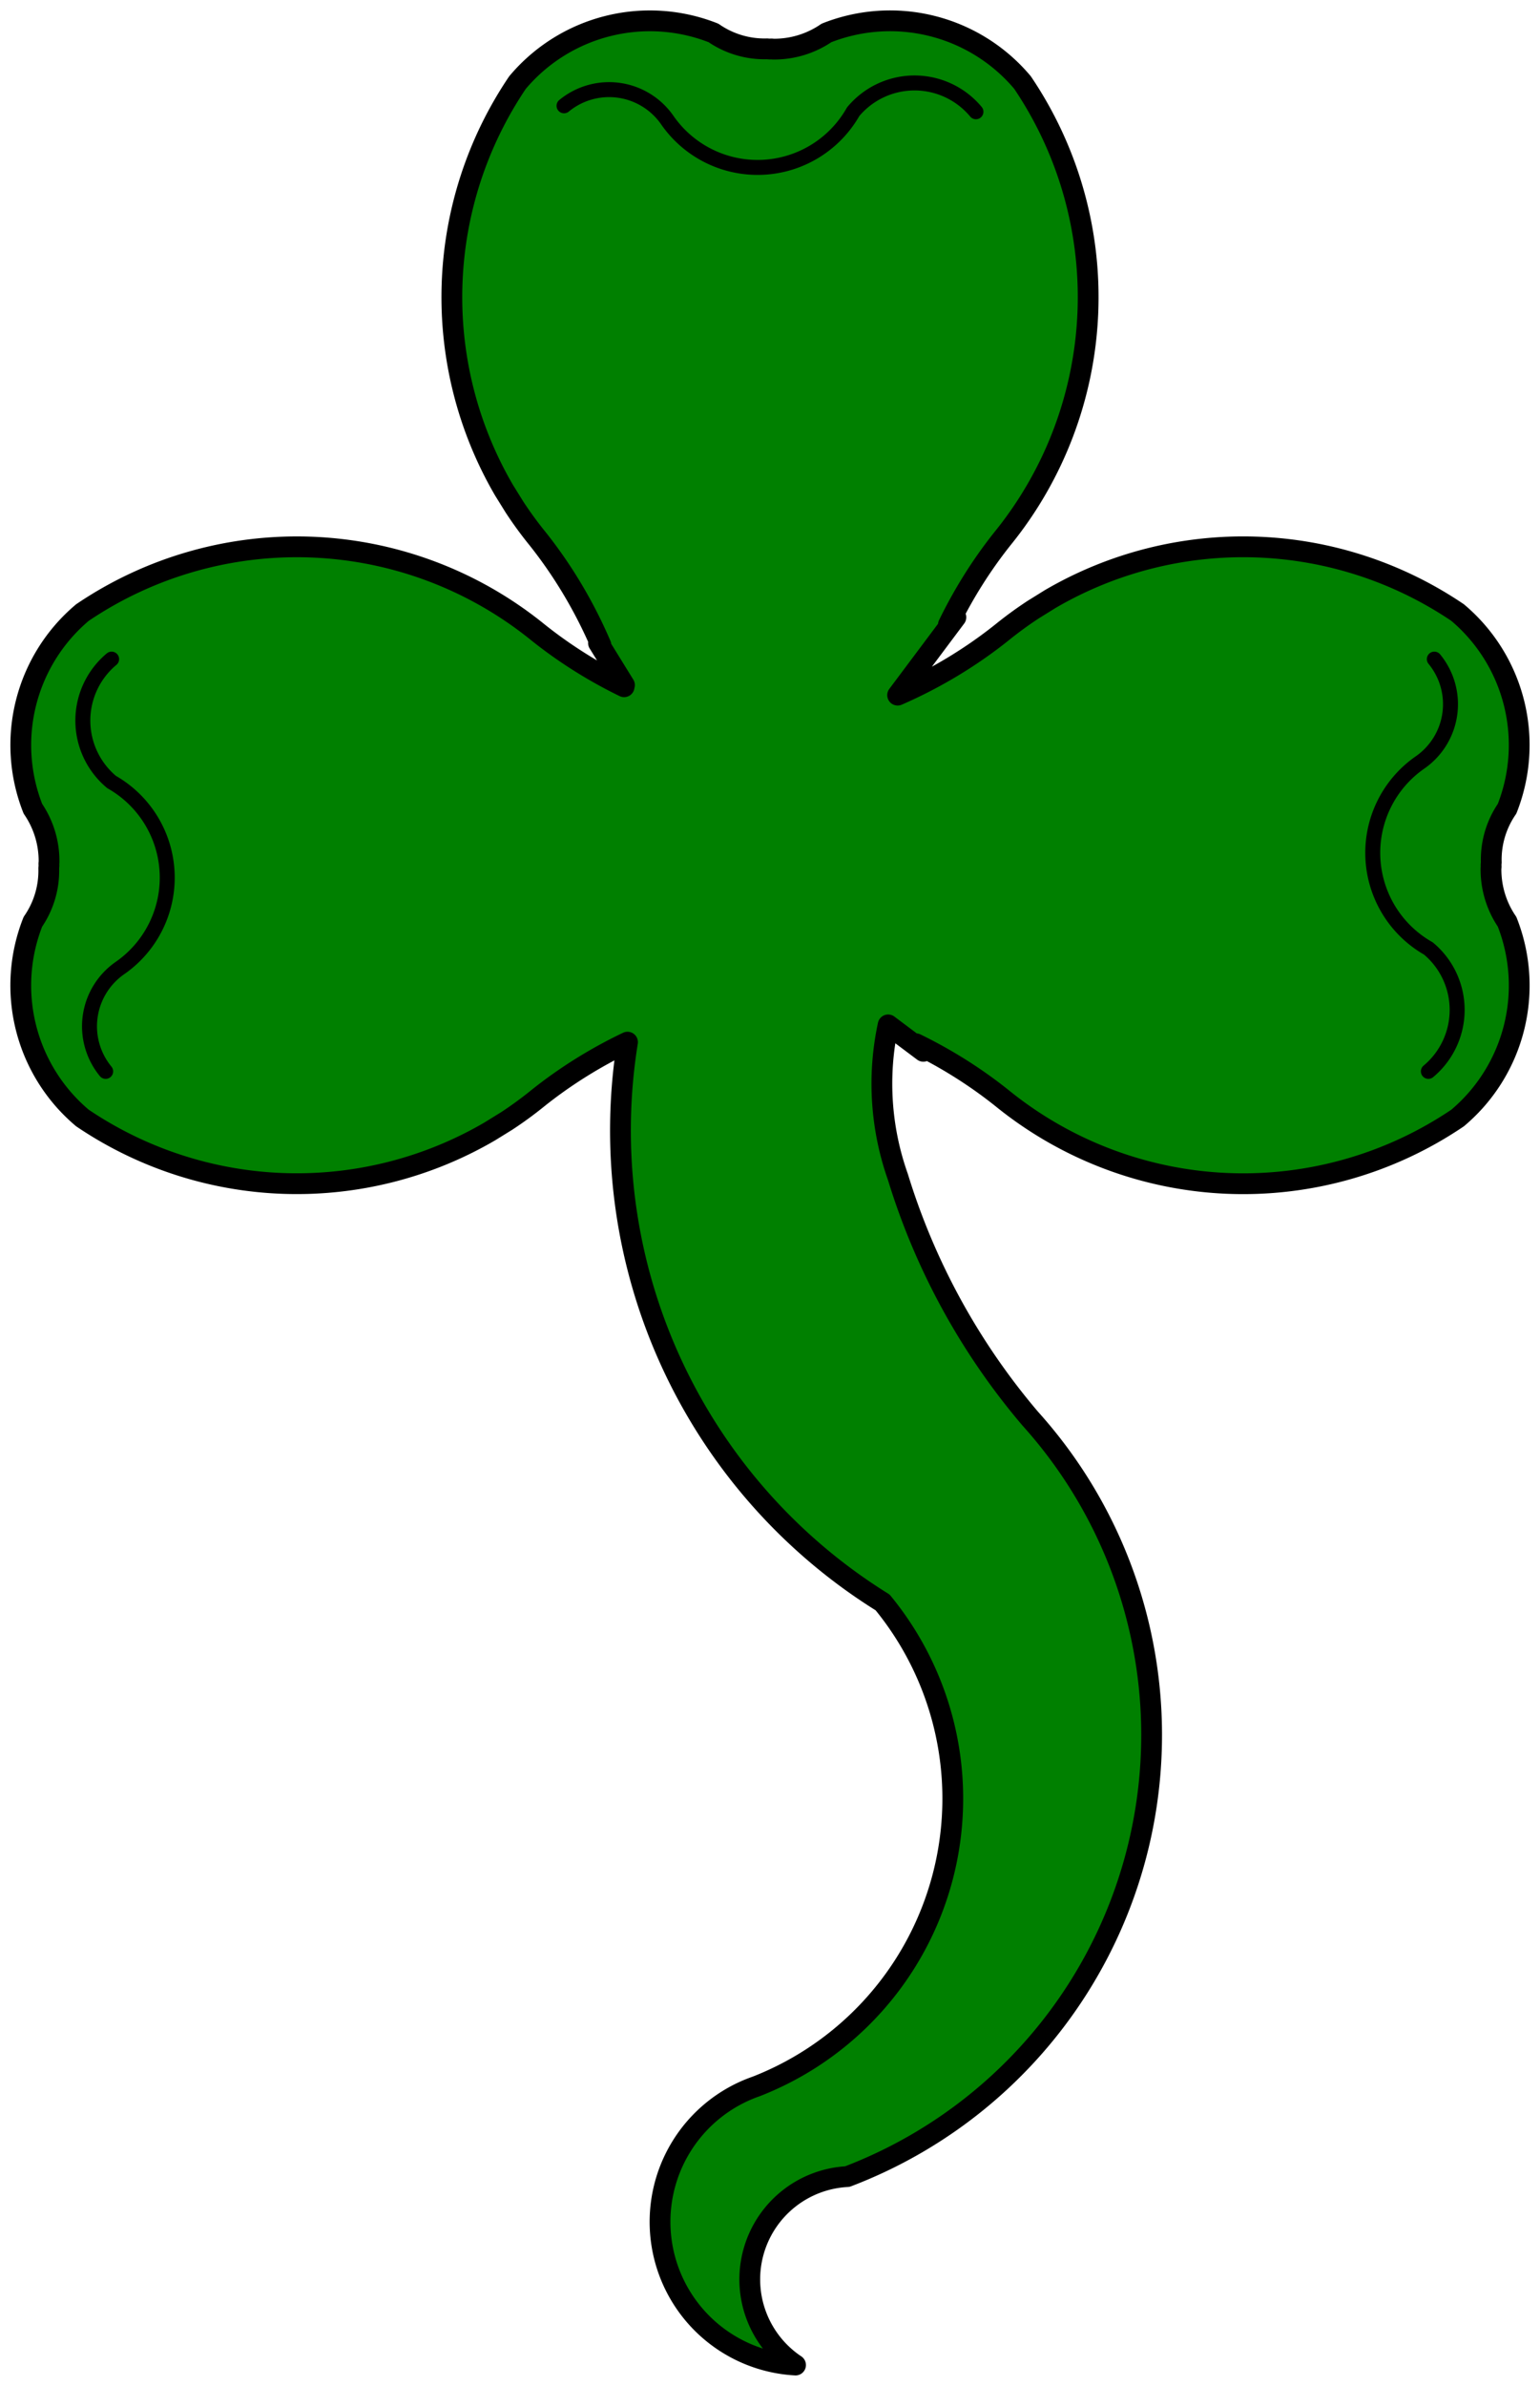 <?xml version="1.0" encoding="UTF-8" standalone="no"?>
<!DOCTYPE svg PUBLIC "-//W3C//DTD SVG 1.0//EN" "http://www.w3.org/TR/2001/REC-SVG-20010904/DTD/svg10.dtd">
<!-- Generated by Microsoft Visio 11.0, SVG Export, v1.0 Trefoil.svg Page-1 -->
<svg xmlns="http://www.w3.org/2000/svg" xmlns:xlink="http://www.w3.org/1999/xlink" xmlns:ev="http://www.w3.org/2001/xml-events"
		xmlns:v="http://schemas.microsoft.com/visio/2003/SVGExtensions/" width="3.088in" height="4.78in"
		viewBox="0 0 222.345 344.163" xml:space="preserve" color-interpolation-filters="sRGB" class="st3">
	<title>Trefoil</title>
	<v:documentProperties v:langID="1033" v:viewMarkup="false"/>

	<style type="text/css">
	<![CDATA[
		.st1 {fill:#008000;stroke:#000000;stroke-linecap:round;stroke-linejoin:round;stroke-width:3}
		.st2 {stroke:#000000;stroke-linecap:round;stroke-linejoin:round;stroke-width:2.16}
		.st3 {fill:none;fill-rule:evenodd;font-size:12px;overflow:visible;stroke-linecap:square;stroke-miterlimit:3}
	]]>
	</style>

	<g v:mID="0" v:index="1" v:groupContext="foregroundPage">
		<title>Page-1</title>
		<v:pageProperties v:drawingScale="1" v:pageScale="1" v:drawingUnits="19" v:shadowOffsetX="9" v:shadowOffsetY="-9"/>
		<g id="group4-1" transform="translate(3,-3)" v:mID="4" v:groupContext="group">
			<title>Sheet.4</title>
			<g id="shape3-2" v:mID="3" v:groupContext="shape">
				<title>Sheet.3</title>
				<path d="M125.23 150.84 L130.31 154.65 A47.949 33.738 45.69 0 1 129.23 153.56 A47.949 33.738 26.31 0 1 141.68 161.41
							 A55.271 55.271 -177.29 0 0 207.45 164.27 A24.983 24.983 -162.86 0 0 214.59 135.96 A13.354 13.354
							 5.64 0 1 212.27 128.24 A1.284 1.284 -5.64 0 0 212.28 127.81 A13.354 13.354 5.64 0 1 212.31 127.38
							 A12.943 12.943 174.36 0 1 214.59 119.66 A24.983 24.983 -19.14 0 0 207.45 91.36 A55.271 55.271
							 -2.71 0 0 148.63 89.41 L146.21 90.91 A55.271 55.271 -2.71 0 0 141.68 94.21 A47.949 33.738 153.69
							 0 1 126.6 103.27 L135.01 92.04 A47.949 33.738 135.69 0 1 133.93 93.11 A47.949 33.738 116.31 0 1 141.77
							 80.66 A55.271 55.271 -87.29 0 0 144.63 14.9 A24.983 24.983 -72.86 0 0 116.32 7.75 A13.354 13.354
							 95.64 0 1 108.6 10.08 A1.284 1.284 -95.64 0 0 108.17 10.07 A13.354 13.354 95.64 0 1 107.74 10.04
							 A12.943 12.943 84.36 0 1 100.02 7.75 A24.983 24.983 -109.14 0 0 71.72 14.9 A55.271 55.271 -92.71
							 0 0 69.77 73.71 L71.28 76.14 A55.271 55.271 -92.71 0 0 74.58 80.66 A47.949 33.738 63.69 0 1 83.76
							 96.05 A47.949 33.738 44.31 0 1 83.41 95.75 L87.16 101.82 L86.04 100.97 A47.949 33.738 45.69 0 1 87.11
							 102.06 A47.949 33.738 26.31 0 1 74.66 94.21 A55.271 55.271 -177.29 0 0 8.9 91.36 A24.983 24.983
							 -162.86 0 0 1.75 119.66 A13.354 13.354 5.64 0 1 4.08 127.38 A1.284 1.284 -5.64 0 0 4.07 127.81 A13.354
							 13.354 5.64 0 1 4.04 128.24 A12.943 12.943 174.36 0 1 1.75 135.96 A24.983 24.983 -19.14 0 0 8.9
							 164.27 A55.271 55.271 -2.71 0 0 67.71 166.21 L70.14 164.71 A55.271 55.271 -2.71 0 0 74.66 161.41
							 A47.949 33.738 153.69 0 1 87.6 153.33 A80.157 80.157 -81.03 0 0 124.43 234.15 A44.57 44.57 99.78
							 0 1 106.18 303.97 A20.685 20.685 -74.09 0 0 111.86 344.16 A14.848 14.848 0 0 1 119.33 316.98 A68.162
							 68.162 -180 0 0 145.73 207.62 A98.115 98.115 8.97 0 1 126.64 172.78 A40.282 40.282 8.97 0 1 125.23
							 150.84 Z" class="st1"/>
			</g>
			<g id="group1-4" transform="translate(8.965,-186.617)" v:mID="1" v:groupContext="group">
				<title>Sheet.1</title>
				<g id="shape51-5" v:mID="51" v:groupContext="shape" transform="translate(69.471,-130.397)">
					<title>Sheet.51</title>
					<path d="M-0 335.27 A10.233 10.233 0 0 1 14.87 337.28 A15.864 15.864 -180 0 0 41.74 336.13 A11.537 11.537
								 0 0 1 59.47 336.13" class="st2"/>
				</g>
				<g id="shape8-8" v:mID="8" v:groupContext="shape" transform="translate(530.394,284.692) rotate(90)">
					<title>Sheet.8</title>
					<path d="M-0 335.27 A10.233 10.233 0 0 1 14.87 337.28 A15.864 15.864 -180 0 0 41.74 336.13 A11.537 11.537
								 0 0 1 59.47 336.13" class="st2"/>
				</g>
				<g id="shape9-11" v:mID="9" v:groupContext="shape" transform="translate(-331.98,344.163) rotate(-90)">
					<title>Sheet.9</title>
					<path d="M-0 335.27 A10.233 10.233 0 0 1 14.87 337.28 A15.864 15.864 -180 0 0 41.74 336.13 A11.537 11.537
								 0 0 1 59.47 336.13" class="st2"/>
				</g>
			</g>
		</g>
	</g>
</svg>
